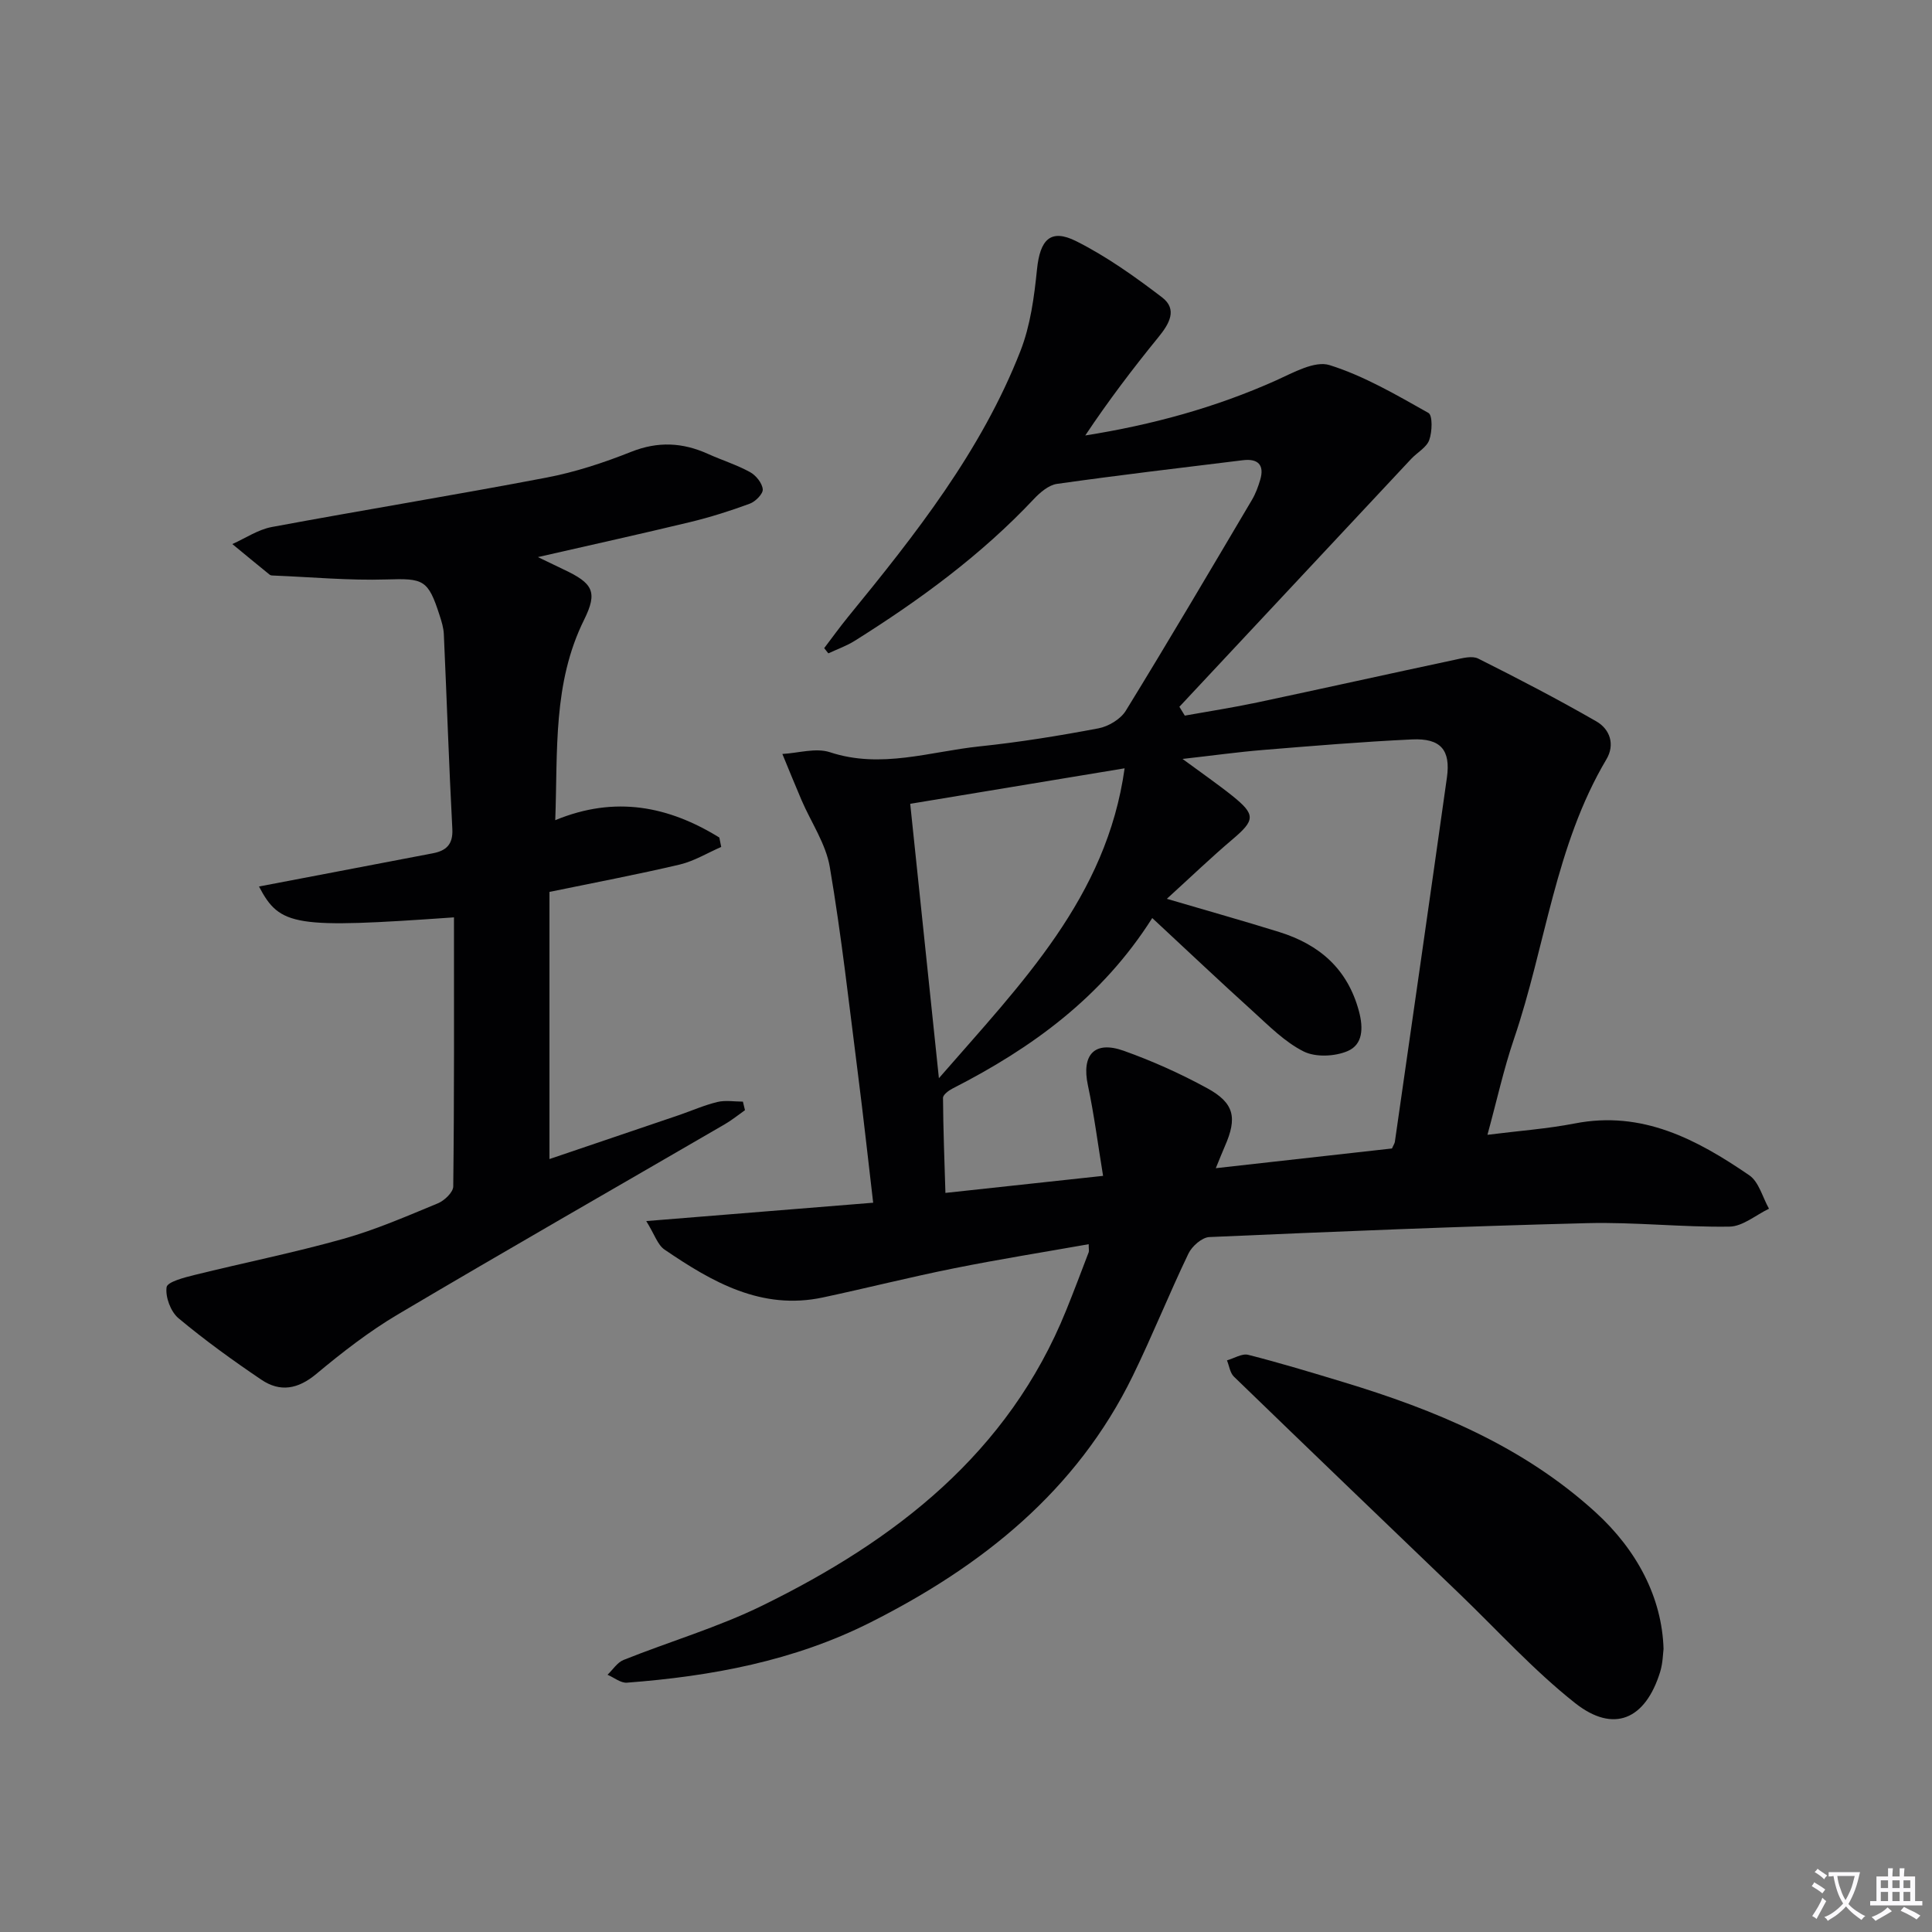 <svg enable-background="new 0 0 400 400" viewBox="0 0 400 400" xmlns="http://www.w3.org/2000/svg"><rect x="0" y="0" width="400" height="400" fill="#808080" stroke="none"/><path d="m377.9 391.2c-.2.3-.4.5-.6.8-.7-.6-1.4-1-2.2-1.5.2-.3.4-.5.5-.8.6.4 1.4.8 2.3 1.5zm-1.8 6.1c-.2-.2-.5-.4-.9-.6.4-.6.8-1.2 1.2-1.9s.7-1.3.9-1.9c.3.3.5.5.8.7-.7 1.3-1.4 2.6-2 3.7zm2.2-9c-.3.3-.5.5-.6.8-.6-.6-1.3-1.1-2-1.5.3-.3.5-.5.6-.7.6.5 1.3.9 2 1.4zm.3.2v-.9h2 4.5c-.3 1.3-.6 2.5-1 3.6s-.9 2.1-1.4 3c.4.5 1 1 1.6 1.4s1.2.8 1.9 1.1c-.3.2-.5.4-.8.8-.4-.3-1-.7-1.6-1.2s-1.2-1.1-1.6-1.6c-.5.6-1.1 1.1-1.7 1.6s-1.4.9-2.1 1.4c-.1-.3-.3-.5-.7-.8.6-.2 1.2-.5 1.9-1s1.4-1.1 2-1.8c-.5-.8-.9-1.6-1.2-2.5s-.6-2-.8-3.2c-.4.1-.7.1-1 .1zm2.5 2.7c.3 1 .7 1.7 1 2.2.3-.5.6-1.1 1-2s.6-1.9.9-3h-3.2-.4c.1.9.3 1.8.7 2.8z" fill="#fbfafc"/><path d="m396.5 388.5v1.5 3.6h1.5v.9c-.4 0-1 0-1.7 0h-7.9c-.5 0-.9 0-1.2 0v-.9h1.3v-3.5c0-.7 0-1.2 0-1.6h2.4c0-.8 0-1.4 0-1.7h1c0 .3-.1.8-.1 1.7h1.5c0-.8 0-1.4 0-1.7h1c0 .3-.1.9-.1 1.7zm-8.2 9.2c-.2-.3-.5-.5-.8-.8.8-.3 1.4-.6 1.9-.9s1-.7 1.4-1.1c.3.3.6.5.9.8-1.6 1-2.8 1.6-3.4 2zm2.6-6.8v-1.6h-1.5v1.6zm0 2.7v-1.9h-1.5v1.9zm2.4-2.7v-1.6h-1.5v1.6zm0 2.7v-1.9h-1.5v1.9zm.2 2 .7-.8c.4.2.9.5 1.6.8s1.3.7 1.8 1c-.3.3-.5.5-.8.8-.4-.3-1.5-1-3.3-1.8zm2-4.7v-1.6h-1.4v1.6zm0 2.7v-1.9h-1.4v1.9z" fill="#fbfafc"/><g fill="#010103"><path d="m225.4 257.6c-9.33 1.65-18.62 3.13-27.83 4.98-9.1 1.82-18.1 4.1-27.18 6.04-12.71 2.72-22.95-3.19-32.81-9.91-1.43-.97-2.05-3.12-3.78-5.9 16.32-1.32 31.45-2.54 46.98-3.8-1.08-9.2-2.03-17.89-3.14-26.57-1.83-14.33-3.42-28.71-5.84-42.94-.82-4.81-3.87-9.23-5.85-13.84-1.36-3.17-2.65-6.37-3.97-9.56 3.3-.18 6.92-1.32 9.85-.36 10.59 3.49 20.72-.14 30.98-1.21 8.24-.86 16.45-2.19 24.59-3.73 2.09-.39 4.61-1.9 5.69-3.66 8.88-14.45 17.48-29.06 26.12-43.66.75-1.27 1.28-2.71 1.7-4.13.93-3.13-.5-4.44-3.56-4.07-12.84 1.57-25.69 3.09-38.5 4.9-1.72.24-3.5 1.76-4.79 3.13-10.93 11.62-23.67 20.94-37.11 29.37-1.69 1.06-3.63 1.74-5.45 2.59-.29-.36-.57-.72-.86-1.08 1.65-2.17 3.24-4.38 4.96-6.49 13.92-17.03 27.57-34.3 35.67-55.03 2.07-5.29 2.85-11.2 3.43-16.91.63-6.14 2.79-8.5 8.13-5.82 6.29 3.16 12.15 7.34 17.77 11.63 3.24 2.48 1.49 5.47-.74 8.21-5.32 6.53-10.41 13.24-15.17 20.38 13.85-2.2 26.97-5.78 39.53-11.41 3.53-1.59 7.98-4.12 11.05-3.16 7.17 2.25 13.85 6.18 20.47 9.9.89.5.79 3.9.17 5.61-.56 1.55-2.5 2.58-3.75 3.92-16 17.1-31.99 34.21-47.98 51.31.37.61.75 1.22 1.12 1.83 5.02-.9 10.08-1.68 15.07-2.74 13.62-2.89 27.22-5.92 40.84-8.82 1.58-.34 3.57-.88 4.83-.25 8.25 4.13 16.46 8.4 24.46 13 2.81 1.61 3.92 4.78 2.09 7.86-10.63 17.9-12.58 38.65-19.14 57.89-2.13 6.25-3.54 12.74-5.49 19.85 6.37-.81 12.3-1.23 18.08-2.35 13.98-2.73 25.3 3.32 36.13 10.73 2 1.37 2.75 4.57 4.08 6.92-2.72 1.3-5.43 3.67-8.18 3.71-9.8.15-19.63-.97-29.43-.72-26.1.66-52.18 1.74-78.26 2.88-1.53.07-3.6 1.9-4.33 3.43-4.02 8.37-7.47 17.01-11.54 25.35-11.64 23.81-31.16 39.34-54.27 50.99-15.86 8-32.94 11.16-50.44 12.49-1.29.1-2.68-1.07-4.02-1.64 1.1-1.05 2.02-2.55 3.33-3.07 9.55-3.82 19.52-6.74 28.72-11.25 27.52-13.48 50.92-31.5 62.9-61.11 1.62-4 3.14-8.04 4.68-12.07.09-.32-.01-.68-.01-1.64zm13.16-67.53c-10.39 16.41-24.95 26.93-41.33 35.29-.81.41-1.99 1.29-1.99 1.94.04 6.51.3 13.02.5 19.68 11.29-1.22 21.31-2.31 32.64-3.53-1.08-6.57-1.86-12.74-3.15-18.79-1.33-6.27 1.35-9.27 7.42-7.11 5.92 2.11 11.73 4.72 17.25 7.73 5.67 3.09 6.3 6.13 3.68 12.07-.56 1.28-1.07 2.59-1.86 4.51 12.76-1.43 24.74-2.77 36.47-4.08.34-.77.55-1.05.6-1.36 3.61-25.15 7.24-50.3 10.78-75.45.8-5.69-1.29-8.16-7.22-7.88-10.29.48-20.56 1.34-30.83 2.18-5.25.43-10.47 1.16-16.69 1.86 2.55 1.86 4.03 2.92 5.5 4 1.6 1.19 3.23 2.36 4.78 3.61 4.89 3.93 4.78 5.05.03 9.07-4.36 3.69-8.47 7.65-13.56 12.28 8.78 2.58 16.07 4.63 23.29 6.88 8.3 2.59 14.14 7.62 16.49 16.41.94 3.52.8 6.9-2.36 8.24-2.63 1.12-6.61 1.31-9.08.08-3.92-1.96-7.19-5.3-10.51-8.31-6.89-6.23-13.63-12.62-20.85-19.32zm-50.11-23.65c1.98 18.92 3.88 37.14 5.94 56.81 17.16-19.73 34.72-37.42 38.45-64.16-15.17 2.51-29.52 4.88-44.39 7.35z"/><path d="m93.99 189.93c-33.01 2.32-36.02 1.9-40.37-6.39 4.72-.9 9.12-1.74 13.53-2.58 7.48-1.43 14.96-2.85 22.44-4.29 2.78-.53 4.23-1.82 4.06-5.05-.71-13.44-1.15-26.9-1.76-40.34-.06-1.3-.46-2.61-.87-3.86-2.39-7.47-3.36-7.69-11.01-7.45-7.72.24-15.46-.49-23.2-.8-.33-.01-.75 0-.97-.18-2.6-2.1-5.17-4.23-7.74-6.35 2.72-1.21 5.33-3 8.18-3.53 18.92-3.52 37.92-6.61 56.82-10.22 5.99-1.14 11.91-3.09 17.59-5.35 5.54-2.2 10.64-1.94 15.9.44 2.88 1.3 5.94 2.25 8.69 3.76 1.23.67 2.52 2.27 2.64 3.56.09.93-1.51 2.55-2.68 2.98-4.04 1.49-8.17 2.8-12.35 3.81-10.12 2.44-20.28 4.68-31.52 7.25 2.42 1.16 3.87 1.87 5.32 2.56 6.07 2.85 7.11 4.62 4.24 10.42-6.5 13.11-5.44 27.12-5.97 41.49 12.48-5.16 23.53-2.85 33.97 3.59.13.65.26 1.3.39 1.95-2.85 1.24-5.6 2.93-8.57 3.64-8.7 2.05-17.49 3.71-26.99 5.67v55.31c8.71-2.96 17.74-6.01 26.76-9.08 2.66-.91 5.26-2.07 7.98-2.73 1.68-.41 3.53-.08 5.31-.08.14.59.29 1.18.43 1.77-1.39.98-2.72 2.07-4.19 2.92-22.58 13.12-45.25 26.08-67.72 39.39-5.97 3.54-11.53 7.87-16.87 12.32-3.78 3.15-7.47 3.79-11.34 1.18-5.91-3.99-11.71-8.18-17.17-12.74-1.61-1.35-2.74-4.38-2.46-6.42.15-1.1 3.67-2.01 5.78-2.53 10.26-2.54 20.64-4.62 30.81-7.48 6.69-1.88 13.13-4.69 19.57-7.35 1.36-.56 3.18-2.29 3.19-3.5.22-18.45.15-36.93.15-55.71z"/><path d="m344.42 341.39c-.12.85-.13 2.9-.71 4.78-3.06 9.87-9.63 12.74-17.62 6.42-8.57-6.78-16.01-15-23.92-22.61-15.59-14.97-31.18-29.93-46.7-44.96-.81-.78-.97-2.23-1.44-3.37 1.47-.42 3.11-1.47 4.39-1.15 6.59 1.67 13.1 3.65 19.61 5.62 19.08 5.77 37.27 13.28 52.29 26.96 8.62 7.85 13.78 17.7 14.1 28.31z"/></g></svg>